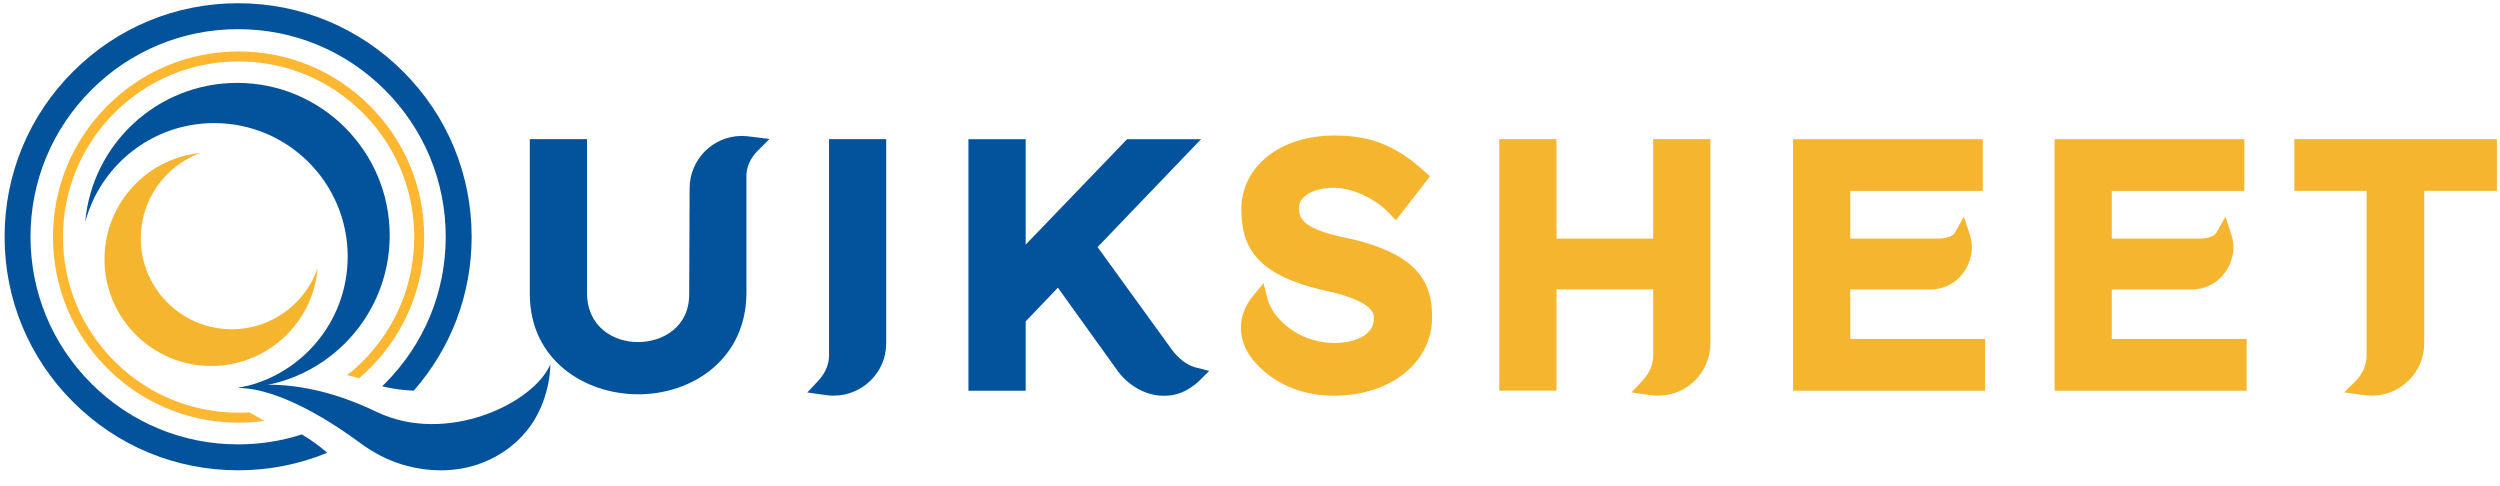 <?xml version="1.0" encoding="UTF-8" standalone="no"?>
<!-- Created with Inkscape (http://www.inkscape.org/) -->

<svg
   width="144"
   height="28"
   viewBox="0 0 38.1 7.408"
   version="1.1"
   id="svg1"
   inkscape:export-filename="144x28.svg"
   inkscape:export-xdpi="96"
   inkscape:export-ydpi="96"
   xmlns:inkscape="http://www.inkscape.org/namespaces/inkscape"
   xmlns:sodipodi="http://sodipodi.sourceforge.net/DTD/sodipodi-0.dtd"
   xmlns="http://www.w3.org/2000/svg"
   xmlns:svg="http://www.w3.org/2000/svg">
  <sodipodi:namedview
     id="namedview1"
     pagecolor="#ffffff"
     bordercolor="#000000"
     borderopacity="0.25"
     inkscape:showpageshadow="2"
     inkscape:pageopacity="0.0"
     inkscape:pagecheckerboard="0"
     inkscape:deskcolor="#d1d1d1"
     inkscape:document-units="mm" />
  <defs
     id="defs1">
    <clipPath
       clipPathUnits="userSpaceOnUse"
       id="clipPath3">
      <path
         d="M 0,1040 H 1040 V 0 H 0 Z"
         transform="translate(-314.583,-505.524)"
         id="path3" />
    </clipPath>
    <clipPath
       clipPathUnits="userSpaceOnUse"
       id="clipPath5">
      <path
         d="M 0,1040 H 1040 V 0 H 0 Z"
         transform="translate(-347.917,-520.641)"
         id="path5" />
    </clipPath>
    <clipPath
       clipPathUnits="userSpaceOnUse"
       id="clipPath7">
      <path
         d="M 0,1040 H 1040 V 0 H 0 Z"
         transform="translate(-338.725,-580.615)"
         id="path7" />
    </clipPath>
    <clipPath
       clipPathUnits="userSpaceOnUse"
       id="clipPath9">
      <path
         d="M 0,1040 H 1040 V 0 H 0 Z"
         transform="translate(-354.185,-596.435)"
         id="path9" />
    </clipPath>
    <clipPath
       clipPathUnits="userSpaceOnUse"
       id="clipPath11">
      <path
         d="M 0,1040 H 1040 V 0 H 0 Z"
         transform="translate(-341.834,-438.998)"
         id="path11" />
    </clipPath>
    <clipPath
       clipPathUnits="userSpaceOnUse"
       id="clipPath15">
      <path
         d="M 0,1040 H 1040 V 0 H 0 Z"
         transform="translate(-553.525,-543.185)"
         id="path15" />
    </clipPath>
    <clipPath
       clipPathUnits="userSpaceOnUse"
       id="clipPath17">
      <path
         d="M 0,1040 H 1040 V 0 H 0 Z"
         transform="translate(-564.445,-543.155)"
         id="path17" />
    </clipPath>
    <clipPath
       clipPathUnits="userSpaceOnUse"
       id="clipPath19">
      <path
         d="M 0,1040 H 1040 V 0 H 0 Z"
         transform="translate(-634.175,-500.655)"
         id="path19" />
    </clipPath>
    <clipPath
       clipPathUnits="userSpaceOnUse"
       id="clipPath21">
      <path
         d="M 0,1040 H 1040 V 0 H 0 Z"
         transform="translate(-675.045,-510.505)"
         id="path21" />
    </clipPath>
    <clipPath
       clipPathUnits="userSpaceOnUse"
       id="clipPath23">
      <path
         d="M 0,1040 H 1040 V 0 H 0 Z"
         transform="translate(-870.345,-543.155)"
         id="path23" />
    </clipPath>
    <clipPath
       clipPathUnits="userSpaceOnUse"
       id="clipPath25">
      <path
         d="M 0,1040 H 1040 V 0 H 0 Z"
         transform="translate(-715.605,-543.155)"
         id="path25" />
    </clipPath>
    <clipPath
       clipPathUnits="userSpaceOnUse"
       id="clipPath27">
      <path
         d="M 0,1040 H 1040 V 0 H 0 Z"
         transform="translate(-751.745,-506.515)"
         id="path27" />
    </clipPath>
    <clipPath
       clipPathUnits="userSpaceOnUse"
       id="clipPath29">
      <path
         d="M 0,1040 H 1040 V 0 H 0 Z"
         transform="translate(-799.715,-506.515)"
         id="path29" />
    </clipPath>
  </defs>
  <g
     inkscape:label="Layer 1"
     inkscape:groupmode="layer"
     id="layer1">
    <g
       id="g1"
       transform="matrix(0.19,0,0,0.19,8.226,1.289)">
      <g
         id="g93"
         transform="matrix(0.13,0,0,0.13,-72.342,-77.924)"
         inkscape:export-filename="g932.png"
         inkscape:export-xdpi="18.932182"
         inkscape:export-ydpi="18.932182">
        <path
           id="path2"
           d="m 0,0 c -2.088,-25.368 -23.343,-45.309 -49.254,-45.309 -27.294,0 -49.422,22.134 -49.422,49.428 0,25.576 19.42,46.611 44.313,49.168 -16.065,-5.93 -27.514,-21.376 -27.514,-39.501 0,-23.245 18.848,-42.093 42.099,-42.093 18.414,0 34.074,11.831 39.778,28.307"
           style="fill:#f5b52e;fill-opacity:1;fill-rule:nonzero;stroke:none"
           transform="matrix(1.333,0,0,-1.333,419.444,712.634)"
           clip-path="url(#clipPath3)" />
        <path
           id="path4"
           d="m 0,0 c 0,-38.859 -31.39,-70.382 -70.196,-70.601 28.856,5.206 50.747,30.452 50.747,60.807 0,34.12 -27.665,61.785 -61.791,61.785 -28.602,0 -52.662,-19.432 -59.702,-45.812 3.129,36.099 33.426,64.422 70.341,64.422 C -31.61,70.601 0,38.992 0,0"
           style="fill:#02539c;fill-opacity:1;fill-rule:nonzero;stroke:none"
           transform="matrix(1.333,0,0,-1.333,463.889,692.479)"
           clip-path="url(#clipPath5)" />
        <path
           id="path6"
           d="m 0,0 c -16.22,16.23 -37.8,25.16 -60.75,25.16 -22.95,0 -44.52,-8.93 -60.75,-25.16 -16.23,-16.23 -25.16,-37.81 -25.16,-60.75 0,-22.95 8.93,-44.53 25.16,-60.75 6.19,-6.19 13.18,-11.34 20.77,-15.33 7.6,-4 15.79,-6.83 24.37,-8.41 5.18,-0.96 10.4,-1.42 15.58,-1.42 4,0 7.99,0.28 11.92,0.82 -0.5,0.31 -1,0.6 -1.51,0.89 -0.28,0.18 -0.56,0.34 -0.85,0.51 -0.67,0.39 -1.34,0.76 -2.02,1.14 -0.84,0.49 -1.7,0.93 -2.55,1.4 -0.01,0.01 -0.02,0.01 -0.02,0.01 -6.53,-0.39 -13.14,-0.01 -19.72,1.2 -16.22,2.98 -30.99,10.75 -42.7,22.46 -15.35,15.35 -23.81,35.76 -23.81,57.48 0,21.71 8.46,42.12 23.81,57.48 15.36,15.35 35.77,23.81 57.48,23.81 21.71,0 42.13,-8.46 57.48,-23.81 15.35,-15.36 23.81,-35.77 23.81,-57.48 0,-21.72 -8.46,-42.13 -23.81,-57.48 -2.29,-2.3 -4.71,-4.44 -7.24,-6.42 1.73,-0.39 3.59,-0.87 5.52,-1.47 1.72,1.47 3.38,3.01 4.99,4.62 16.23,16.22 25.16,37.8 25.16,60.75 C 25.16,-37.81 16.23,-16.23 0,0"
           style="fill:#fdb730;fill-opacity:1;fill-rule:nonzero;stroke:none"
           transform="matrix(1.333,0,0,-1.333,451.633,612.513)"
           clip-path="url(#clipPath7)" />
        <path
           id="path8"
           d="m 0,0 c -20.42,20.41 -47.56,31.66 -76.44,31.66 -28.87,0 -56.01,-11.25 -76.43,-31.66 -20.42,-20.42 -31.66,-47.56 -31.66,-76.44 0,-28.87 11.24,-56.01 31.66,-76.43 20.42,-20.42 47.56,-31.66 76.43,-31.66 14.39,0 28.35,2.79 41.25,8.12 -3.81,3.35 -7.82,6.15 -11.74,8.48 -9.41,-3.03 -19.34,-4.6 -29.51,-4.6 -25.66,0 -49.79,10 -67.94,28.15 -18.15,18.15 -28.15,42.28 -28.15,67.94 0,25.67 10,49.8 28.15,67.95 18.15,18.15 42.28,28.15 67.94,28.15 25.67,0 49.8,-10 67.95,-28.15 18.15,-18.15 28.15,-42.28 28.15,-67.95 0,-12.83 -2.5,-25.28 -7.27,-36.79 -4.77,-11.5 -11.8,-22.08 -20.88,-31.15 -0.42,-0.42 -0.84,-0.83 -1.27,-1.24 5.19,-1.35 10.46,-1.88 14.62,-2.05 17.33,19.72 26.8,44.75 26.8,71.23 C 31.66,-47.56 20.41,-20.42 0,0"
           style="fill:#02539c;fill-opacity:1;fill-rule:nonzero;stroke:none"
           transform="matrix(1.333,0,0,-1.333,472.247,591.42)"
           clip-path="url(#clipPath9)" />
        <path
           id="path10"
           d="m 0,0 c 32.097,-15.466 72.609,3.724 80.423,21.953 0,0 0.044,-1.639 -0.251,-4.328 -0.142,-1.3 -0.361,-2.863 -0.71,-4.601 C 78.653,8.97 77.177,3.942 74.456,-1.227 74.445,-1.249 74.434,-1.282 74.423,-1.303 73.724,-2.68 72.882,-4.09 71.877,-5.577 71.735,-5.784 71.593,-5.992 71.44,-6.199 c -1.497,-2.153 -3.312,-4.285 -5.388,-6.361 -2.448,-2.382 -4.787,-4.295 -7.213,-5.88 -2.809,-1.869 -5.53,-3.333 -8.284,-4.47 -5.53,-2.415 -11.759,-3.814 -18.437,-4.109 -0.841,-0.033 -1.672,-0.054 -2.514,-0.054 -5.289,0 -10.666,0.732 -15.999,2.196 -0.69,0.189 -1.38,0.39 -2.071,0.603 -6.947,2.146 -13.405,5.614 -19.243,9.948 -10.556,7.837 -36.405,25.367 -56.405,25.367 0,0 25.433,7.597 64.114,-11.041"
           style="fill:#02539c;fill-opacity:1;fill-rule:nonzero;stroke:none"
           transform="matrix(1.333,0,0,-1.333,455.779,801.335)"
           clip-path="url(#clipPath11)" />
      </g>
      <g
         id="g94"
         transform="matrix(0.328,0,0,0.328,-223.649,-212.911)">
        <path
           id="path14"
           d="M 0,0 -2.17,-2.17 C -3.5,-3.5 -4.23,-5.13 -4.23,-6.77 v -21.41 c 0,-12.25 -9.98,-18.66 -19.83,-18.66 -9.89,0 -19.91,6.33 -19.91,18.41 v 28.4 h 10.5 v -28.23 c 0,-6.18 4.84,-9 9.33,-9 4.53,0 9.41,2.74 9.41,8.75 l 0.08,19.49 c 0.01,5.28 4.3,9.58 9.58,9.58 0.61,0 1.18,-0.08 1.78,-0.15 z"
           style="fill:#02539c;fill-opacity:1;fill-rule:nonzero;stroke:none"
           transform="matrix(1.333,0,0,-1.333,738.033,662.42)"
           clip-path="url(#clipPath15)" />
        <path
           id="path16"
           d="m 0,0 h 10.49 v -37.48 c 0,-5.28 -4.33,-9.58 -9.66,-9.58 -0.68,0 -1.32,0.09 -1.94,0.18 l -2.87,0.41 1.97,2.11 c 1.3,1.37 2.01,3.01 2.01,4.63 z"
           style="fill:#02539c;fill-opacity:1;fill-rule:nonzero;stroke:none"
           transform="matrix(1.333,0,0,-1.333,752.593,662.46)"
           clip-path="url(#clipPath17)" />
        <path
           id="path18"
           d="m 0,0 -1.88,-1.87 c -0.52,-0.52 -1.09,-0.9 -1.63,-1.27 -1.44,-0.95 -2.97,-1.42 -4.67,-1.42 h -0.26 c -3.02,0 -6.18,1.68 -8.27,4.43 L -27.76,15.26 -33.67,9.08 V -3.64 h -10.5 V 42.5 h 10.5 V 23.16 l 18.6,19.34 H -1.5 L -20.48,22.71 -6.8,3.82 c 0.88,-1.19 2.52,-2.74 4.23,-3.17 z"
           style="fill:#02539c;fill-opacity:1;fill-rule:nonzero;stroke:none"
           transform="matrix(1.333,0,0,-1.333,845.567,719.127)"
           clip-path="url(#clipPath19)" />
        <path
           id="path20"
           d="m 0,0 c 0,-8.35 -7.6,-14.41 -18.07,-14.41 -6.09,0 -11.38,2.39 -14.91,6.72 L -33,-7.66 c -1.35,1.73 -2.07,3.72 -2.07,5.75 0,2.03 0.81,4.12 2.27,5.87 l 1.89,2.27 0.71,-2.86 c 0.11,-0.41 0.74,-2.2 1.97,-3.5 2.61,-2.95 6.35,-4.61 10.32,-4.61 3.61,0 7.25,1.39 7.25,4.49 0,0.85 0,3.11 -8.58,5.04 -13.06,2.85 -15.74,8.07 -15.74,15.04 0,7.81 7.14,13.49 16.99,13.49 5.62,0 10.59,-1.11 16.58,-6.55 l 1.03,-0.94 -6.26,-8.06 -1.2,1.28 c -2.12,2.26 -6.25,4.69 -10.32,4.69 -3.07,0 -6.24,-1.34 -6.24,-3.58 0,-1.63 0,-3.87 8.62,-5.61 C -1.91,11.59 0,5.81 0,0"
           style="fill:#f5b52e;fill-opacity:1;fill-rule:nonzero;stroke:none"
           transform="matrix(1.333,0,0,-1.333,900.06,705.993)"
           clip-path="url(#clipPath21)" />
        <path
           id="path22"
           d="m 0,0 v -9.49 h -13.33 v -27.99 c 0,-5.28 -4.33,-9.58 -9.66,-9.58 -0.67,0 -1.41,0.09 -2.04,0.18 l -2.98,0.43 2.13,2.12 c 1.27,1.27 1.97,2.91 1.97,4.6 V -9.49 H -37.15 V 0 Z"
           style="fill:#f5b52e;fill-opacity:1;fill-rule:nonzero;stroke:none"
           transform="matrix(1.333,0,0,-1.333,1160.46,662.46)"
           clip-path="url(#clipPath23)" />
        <path
           id="path24"
           d="m 0,0 h 10.49 v -37.48 c 0,-5.28 -4.29,-9.58 -9.58,-9.58 -0.76,0 -1.43,0.1 -2.03,0.18 l -2.87,0.41 1.98,2.11 c 1.29,1.37 2.01,3.01 2.01,4.63 v 12.16 h -17.74 v -18.57 h -10.5 V 0 h 10.5 V -18.24 H 0 Z"
           style="fill:#f5b52e;fill-opacity:1;fill-rule:nonzero;stroke:none"
           transform="matrix(1.333,0,0,-1.333,954.14,662.46)"
           clip-path="url(#clipPath25)" />
        <path
           id="path26"
           d="M 0,0 H 24.74 V -9.5 H -10.49 V 36.64 H 24.32 V 27.15 H 0 V 18.4 h 15.99 c 1.6,0 2.82,0.41 3.19,1.07 l 1.67,2.95 1.06,-3.21 c 0.29,-0.85 0.41,-1.67 0.41,-2.64 -0.19,-3.68 -2.97,-7.5 -7.74,-7.5 L 0,9.07 Z"
           style="fill:#f5b52e;fill-opacity:1;fill-rule:nonzero;stroke:none"
           transform="matrix(1.333,0,0,-1.333,1002.327,711.313)"
           clip-path="url(#clipPath27)" />
        <path
           id="path28"
           d="M 0,0 H 24.74 V -9.5 H -10.49 V 36.64 H 24.32 V 27.15 H 0 V 18.4 h 15.99 c 1.6,0 2.82,0.41 3.19,1.07 l 1.67,2.95 1.06,-3.21 c 0.29,-0.85 0.41,-1.67 0.41,-2.64 -0.19,-3.68 -2.97,-7.5 -7.74,-7.5 L 0,9.07 Z"
           style="fill:#f5b52e;fill-opacity:1;fill-rule:nonzero;stroke:none"
           transform="matrix(1.333,0,0,-1.333,1066.287,711.313)"
           clip-path="url(#clipPath29)" />
      </g>
    </g>
  </g>
</svg>
